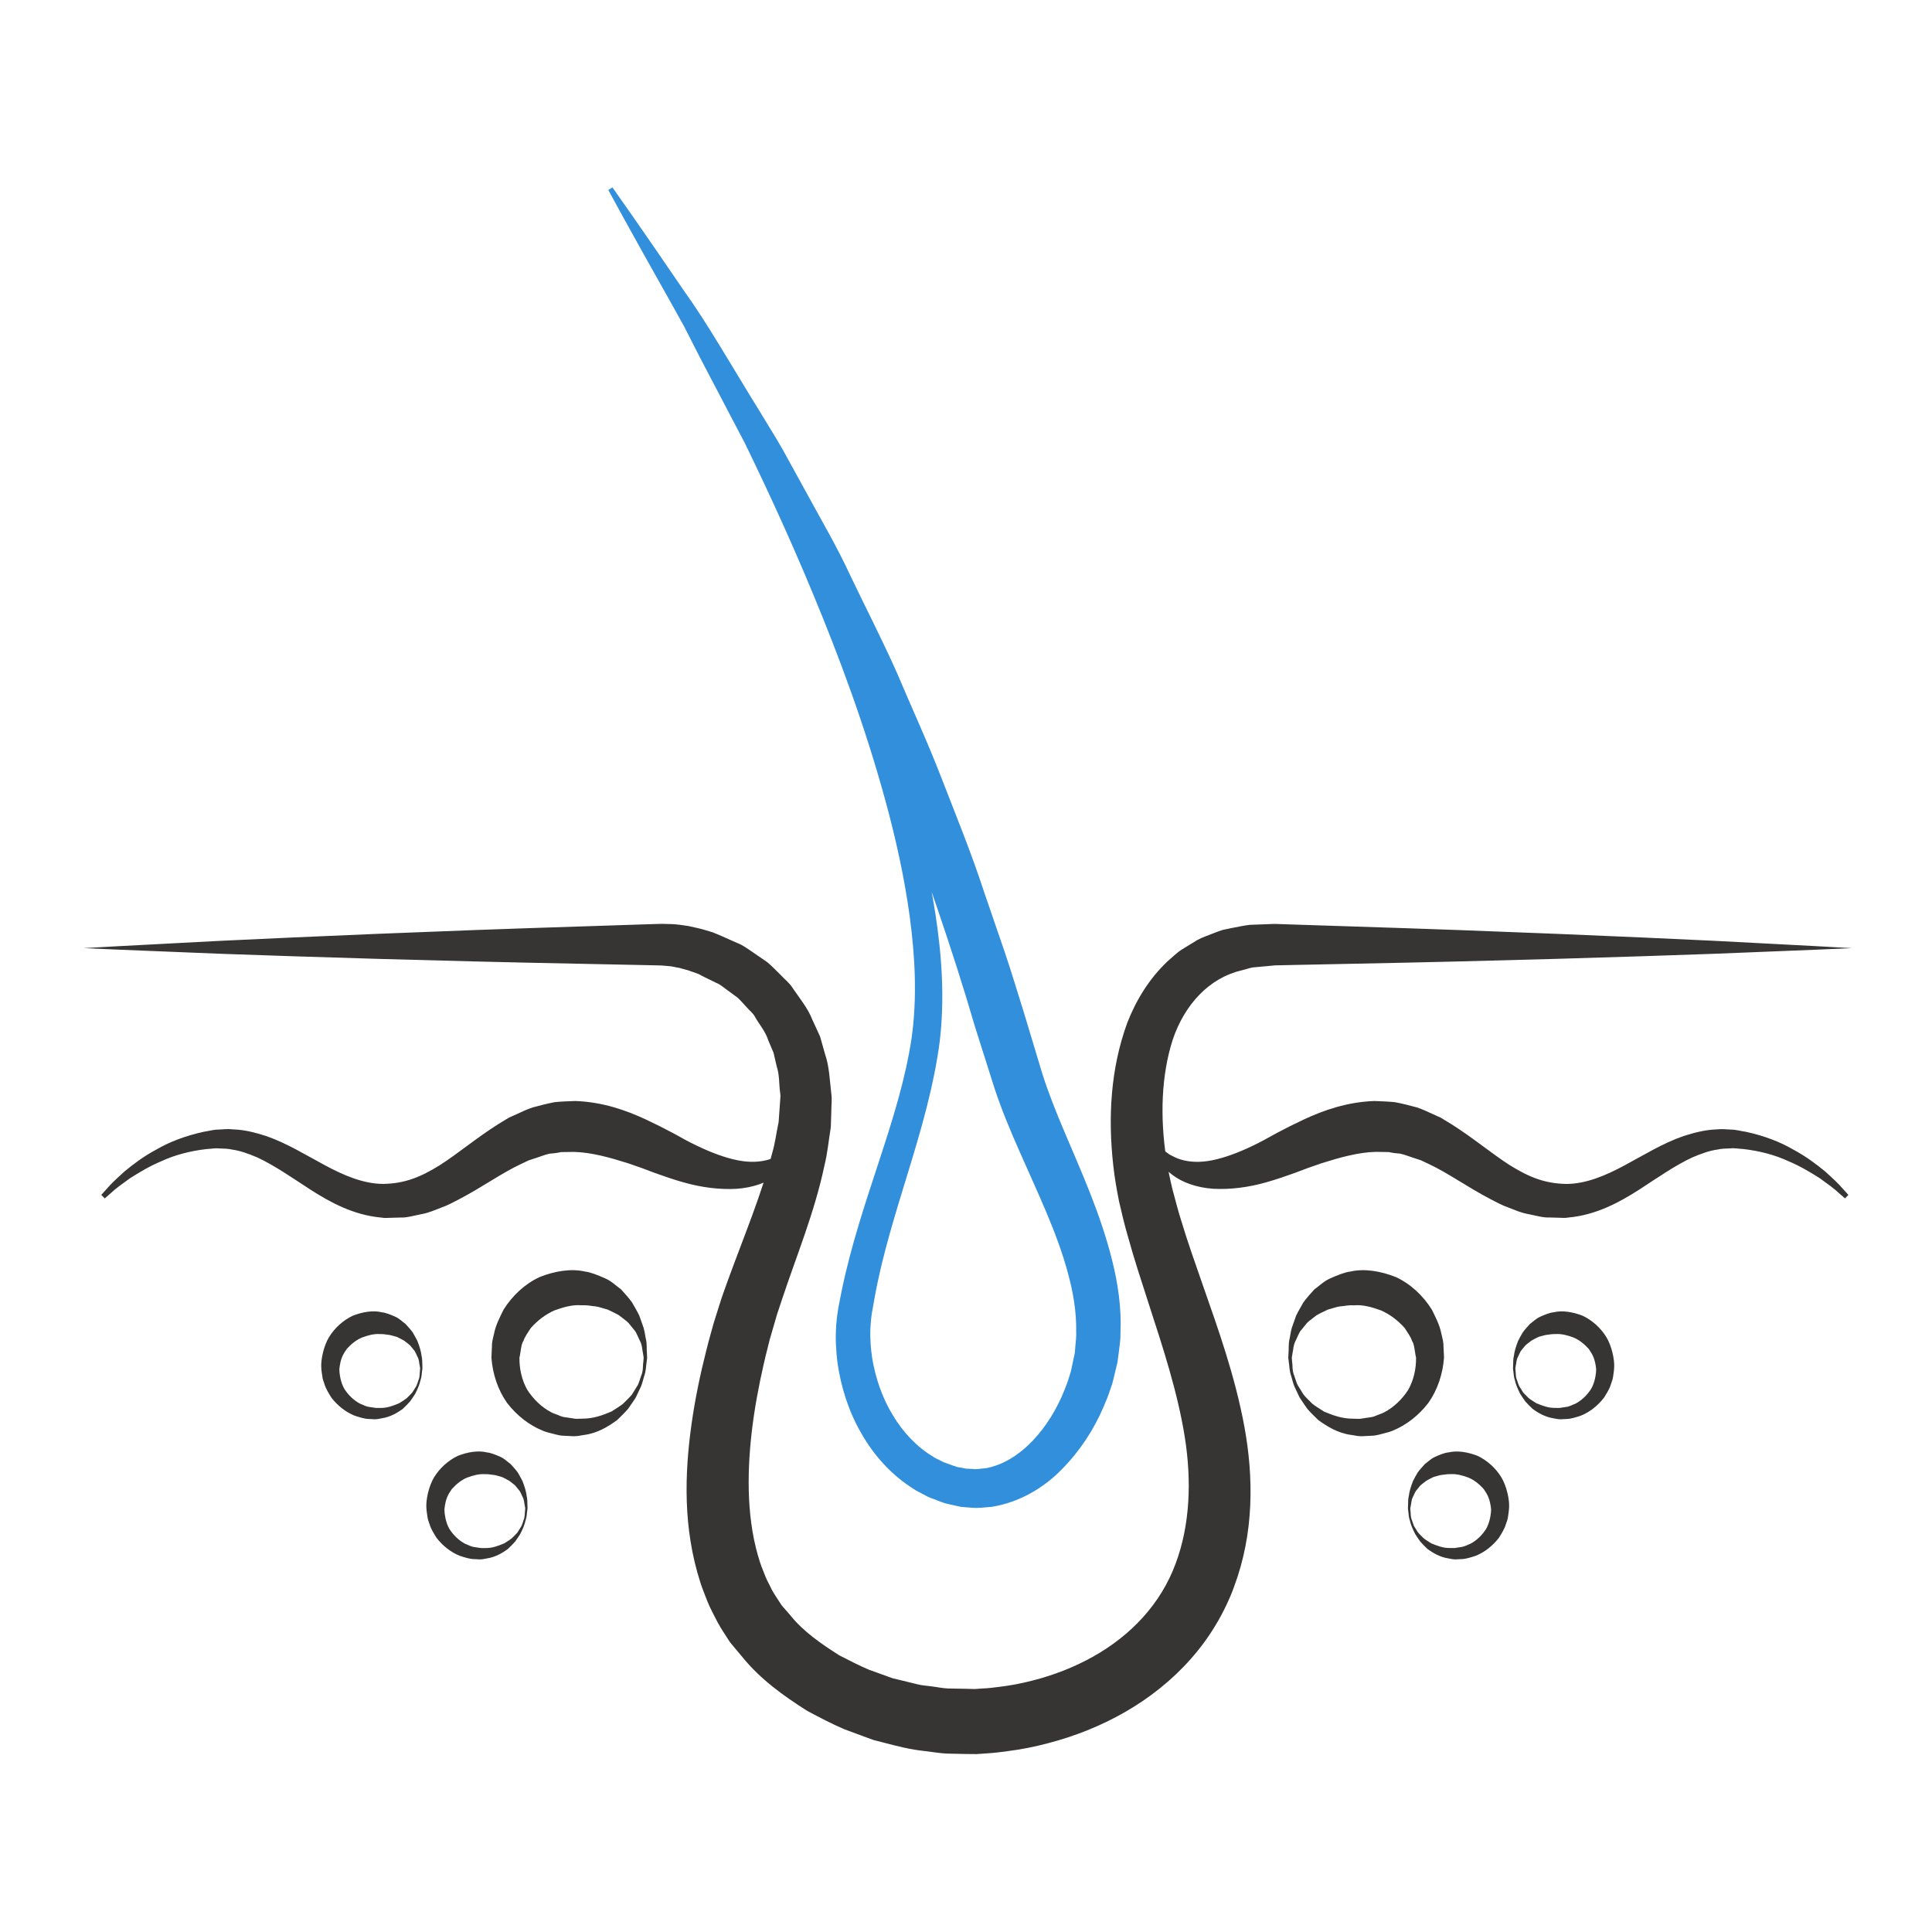 <?xml version="1.0" encoding="utf-8"?>
<!-- Generator: Adobe Illustrator 16.0.0, SVG Export Plug-In . SVG Version: 6.00 Build 0)  -->
<!DOCTYPE svg PUBLIC "-//W3C//DTD SVG 1.1//EN" "http://www.w3.org/Graphics/SVG/1.1/DTD/svg11.dtd">
<svg version="1.1" id="Layer_1" xmlns="http://www.w3.org/2000/svg" xmlns:xlink="http://www.w3.org/1999/xlink" x="0px" y="0px"
	 width="128px" height="128px" viewBox="0 0 128 128" enable-background="new 0 0 128 128" xml:space="preserve">
<g>
	<path fill="#373534" d="M122.684,62.817c0,0-0.826,0.036-2.377,0.103c-1.55,0.063-3.822,0.153-6.715,0.27
		c-5.785,0.206-14.049,0.469-23.965,0.662c-1.238,0.025-2.505,0.052-3.794,0.077l-0.972,0.021l-0.244,0.005l-0.123,0.002
		l-0.061,0.001c0.178-0.006,0.015,0.002,0.037,0.002l-0.488,0.045l-0.985,0.09c-0.289,0.054-0.506,0.141-0.763,0.2
		c-2.123,0.505-3.754,2.257-4.537,4.585c-0.76,2.358-0.846,5.131-0.43,7.856c0.101,0.685,0.244,1.361,0.406,2.037
		c0.174,0.625,0.378,1.467,0.59,2.109c0.407,1.362,0.926,2.822,1.43,4.271c1.021,2.919,2.121,5.979,2.746,9.341
		c0.619,3.351,0.654,7.069-0.676,10.622c-0.232,0.673-0.723,1.734-1.209,2.525c-0.484,0.813-1.05,1.582-1.677,2.285
		c-1.252,1.415-2.744,2.586-4.351,3.508c-1.606,0.92-3.327,1.599-5.094,2.06c-0.883,0.235-1.779,0.412-2.684,0.526
		c-0.451,0.065-0.902,0.117-1.357,0.144l-0.684,0.049l-0.75-0.007l-1.239-0.027c-0.426-0.02-0.949-0.107-1.418-0.164
		c-0.993-0.099-1.871-0.332-2.754-0.562l-0.665-0.171l-0.645-0.234l-1.288-0.477c-0.841-0.36-1.66-0.79-2.47-1.223
		c-1.561-0.99-3.098-2.086-4.309-3.584l-0.462-0.551l-0.229-0.275l-0.057-0.067c-0.046-0.063,0.023,0.045-0.118-0.161l-0.083-0.13
		c-0.223-0.363-0.431-0.646-0.665-1.076c-0.229-0.452-0.49-0.926-0.672-1.37c-0.166-0.439-0.354-0.876-0.492-1.32
		c-1.143-3.576-1.039-7.162-0.573-10.479c0.236-1.668,0.576-3.289,0.977-4.869c0.098-0.396,0.203-0.789,0.313-1.178l0.175-0.629
		l0.176-0.561l0.352-1.113l0.412-1.158c1.106-3.025,2.249-5.74,2.94-8.445c0.2-0.674,0.27-1.34,0.416-2.006
		c-0.001,0.035,0.02-0.166,0,0.063l0.005-0.067l0.01-0.138l0.019-0.275l0.039-0.55l0.039-0.548l0.017-0.271l-0.023-0.214
		c-0.083-0.571-0.031-1.13-0.228-1.731l-0.206-0.893l-0.351-0.826c-0.181-0.582-0.576-1.029-0.869-1.539
		c-0.132-0.27-0.385-0.437-0.568-0.662c-0.204-0.207-0.383-0.438-0.6-0.631l-0.702-0.514c-0.233-0.171-0.451-0.366-0.728-0.471
		l-0.782-0.385c-0.111-0.06-0.3-0.148-0.346-0.184l-0.473-0.169c-0.344-0.133-0.53-0.151-0.801-0.241
		c-0.265-0.037-0.535-0.122-0.794-0.129l-0.391-0.034l-0.481-0.013l-0.972-0.02c-1.29-0.026-2.555-0.053-3.794-0.078
		c-9.916-0.193-18.18-0.458-23.965-0.665c-2.893-0.117-5.165-0.209-6.715-0.271c-1.549-0.067-2.376-0.104-2.376-0.104
		s0.826-0.046,2.375-0.132c1.549-0.081,3.82-0.2,6.711-0.353c5.782-0.276,14.042-0.642,23.955-0.955
		c1.239-0.041,2.504-0.082,3.793-0.124l0.971-0.031l0.497-0.014l0.59,0.015c0.399,0,0.773,0.082,1.165,0.128
		c0.368,0.085,0.842,0.176,1.127,0.272l0.481,0.144c0.261,0.1,0.375,0.156,0.57,0.237l1.059,0.47
		c0.366,0.136,0.682,0.375,1.01,0.595l0.982,0.676c0.309,0.25,0.581,0.551,0.873,0.83c0.271,0.298,0.609,0.545,0.821,0.896
		c0.453,0.672,0.995,1.313,1.294,2.081l0.517,1.126l0.336,1.191c0.269,0.771,0.301,1.684,0.402,2.554
		c0.066,0.478,0.002,0.767,0.006,1.155l-0.017,0.551l-0.009,0.275l-0.004,0.138l-0.002,0.069c-0.023,0.273-0.013,0.119-0.021,0.199
		c-0.131,0.78-0.201,1.6-0.394,2.365c-0.65,3.118-1.87,6.049-2.805,8.868l-0.347,1.044l-0.326,1.122l-0.163,0.563l-0.126,0.507
		c-0.095,0.366-0.185,0.735-0.267,1.104c-0.339,1.479-0.614,2.971-0.79,4.465c-0.344,2.979-0.318,6.021,0.55,8.67
		c0.104,0.33,0.249,0.641,0.368,0.963c0.129,0.31,0.276,0.545,0.401,0.828c0.15,0.289,0.424,0.672,0.63,1.002l0.083,0.129
		c-0.111-0.166-0.006-0.019-0.02-0.043l0.042,0.049l0.169,0.191l0.334,0.385c0.849,1.063,2.042,1.89,3.25,2.654
		c0.645,0.328,1.292,0.668,1.963,0.951L58.616,111l0.518,0.189l0.536,0.127l1.072,0.263c0.361,0.099,0.682,0.099,1.024,0.155
		c0.351,0.039,0.642,0.115,1.041,0.132l1.239,0.022l0.31,0.008l0.155,0.004l0.077,0.002c0.141-0.002-0.103,0.005-0.053,0.002
		l0.554-0.037c0.37-0.016,0.738-0.057,1.104-0.107c0.736-0.087,1.467-0.225,2.179-0.41c1.43-0.36,2.808-0.896,4.062-1.602
		c2.521-1.415,4.479-3.514,5.449-6.141c0.967-2.57,1.074-5.533,0.605-8.44c-0.471-2.931-1.428-5.854-2.387-8.801
		c-0.479-1.487-0.959-2.937-1.389-4.5c-0.236-0.812-0.38-1.445-0.574-2.279c-0.16-0.798-0.297-1.593-0.383-2.39
		c-0.352-3.174-0.178-6.383,0.921-9.411c0.579-1.501,1.456-2.938,2.657-4.077c0.316-0.267,0.605-0.567,0.951-0.792l1.05-0.643
		c0.356-0.191,0.743-0.313,1.114-0.463c0.188-0.068,0.369-0.147,0.564-0.203l0.605-0.126c0.396-0.075,0.822-0.169,1.188-0.209
		l0.988-0.037l0.491-0.019l0.161-0.005l0.062,0.002l0.122,0.004l0.244,0.008l0.973,0.032c1.288,0.041,2.553,0.082,3.793,0.123
		c9.912,0.313,18.174,0.676,23.955,0.951c2.891,0.151,5.162,0.271,6.711,0.352C121.855,62.772,122.684,62.817,122.684,62.817z"/>
</g>
<g>
	<path fill="#318FDB" d="M40.578,12.419c0,0,1.648,2.527,4.301,7.089c1.325,2.281,2.9,5.072,4.615,8.326
		c1.712,3.254,3.583,6.961,5.428,11.104c1.848,4.139,3.699,8.705,5.211,13.709c0.762,2.499,1.409,5.118,1.834,7.855
		c0.419,2.733,0.641,5.6,0.287,8.54c-0.764,5.797-3.281,11.252-4.3,16.89l-0.188,1.058c-0.043,0.254-0.09,0.733-0.102,1.034
		c-0.026,0.601,0.023,1.305,0.12,1.961c0.225,1.322,0.667,2.634,1.365,3.77c0.682,1.146,1.606,2.118,2.693,2.768
		c0.129,0.092,0.279,0.146,0.417,0.221l0.21,0.105l0.052,0.027c0.033,0.018-0.113-0.046-0.02-0.008l0.133,0.048
		c0.333,0.108,0.763,0.306,0.981,0.308l0.387,0.077l0.437,0.021c0.293,0.043,0.579-0.035,0.868-0.047
		c2.313-0.42,4.241-2.715,5.217-5.182c0.125-0.313,0.244-0.625,0.334-0.945l0.076-0.238l0.019-0.061
		c0.012-0.035-0.029,0.115-0.005,0.019l0.029-0.138l0.116-0.549l0.117-0.549l0.037-0.459c0.019-0.307,0.073-0.586,0.052-0.932
		c0.029-1.317-0.201-2.661-0.572-3.992c-0.729-2.671-2-5.268-3.175-7.952c-0.595-1.342-1.173-2.722-1.655-4.168
		c-0.436-1.375-0.867-2.739-1.297-4.093c-1.585-5.438-3.395-10.471-5.134-15.329c-0.85-2.426-1.837-4.721-2.706-6.978
		c-0.864-2.199-1.874-4.385-2.748-6.451c-0.871-2.097-1.844-3.984-2.693-5.848c-0.435-0.925-0.857-1.826-1.269-2.701
		c-0.406-0.833-0.88-1.694-1.295-2.5c-0.853-1.626-1.65-3.148-2.388-4.556c-0.361-0.708-0.707-1.388-1.038-2.037
		c-0.353-0.634-0.688-1.238-1.007-1.812c-2.583-4.571-4.017-7.231-4.017-7.231L40.578,12.419z M40.576,12.417
		c0,0,1.747,2.455,4.731,6.835c1.554,2.16,3.13,4.937,5.062,8.063c0.478,0.797,0.97,1.565,1.478,2.455
		c0.475,0.861,0.962,1.748,1.463,2.657c0.98,1.825,2.119,3.724,3.057,5.769c0.979,2.054,2.04,4.098,3.062,6.389
		c0.95,2.26,2.024,4.564,2.961,6.997c0.94,2.433,1.96,4.907,2.811,7.521c0.445,1.298,0.896,2.61,1.352,3.936
		c0.453,1.325,0.842,2.66,1.271,4.008c0.404,1.344,0.813,2.699,1.225,4.064c0.404,1.279,0.922,2.576,1.484,3.898
		c1.117,2.646,2.377,5.398,3.146,8.477c0.385,1.531,0.631,3.16,0.555,4.83c0.014,0.404-0.063,0.863-0.113,1.301l-0.089,0.654
		L73.9,90.816l-0.131,0.545l-0.033,0.138l-0.041,0.153l-0.024,0.072l-0.101,0.297c-0.125,0.396-0.28,0.78-0.445,1.162
		c-0.648,1.522-1.568,2.938-2.771,4.158c-1.182,1.221-2.808,2.195-4.644,2.49c-0.461,0.029-0.924,0.111-1.383,0.054
		c-0.23-0.018-0.458-0.028-0.689-0.057l-0.717-0.16c-0.532-0.108-0.783-0.26-1.162-0.39l-0.132-0.051
		c0.05,0.021-0.141-0.057-0.149-0.063l-0.073-0.038l-0.291-0.152c-0.19-0.106-0.395-0.193-0.572-0.32
		c-1.485-0.928-2.648-2.236-3.471-3.682c-0.841-1.443-1.342-3.035-1.582-4.652c-0.101-0.823-0.15-1.611-0.09-2.497
		c0.035-0.44,0.063-0.703,0.143-1.181l0.223-1.131c1.241-6.017,3.818-11.292,4.63-16.729c0.377-2.668,0.233-5.397-0.12-8.035
		c-0.359-2.642-0.934-5.212-1.609-7.684c-1.351-4.948-3.061-9.523-4.785-13.679c-1.721-4.16-3.484-7.901-5.102-11.188
		c-1.621-3.287-3.116-6.112-4.376-8.423c-2.524-4.621-4.099-7.186-4.099-7.186L40.576,12.417z"/>
</g>
<g>
	<path fill="#373534" d="M6.709,79.164c0,0,0.133-0.146,0.381-0.42c0.234-0.282,0.639-0.661,1.168-1.141
		c0.544-0.446,1.227-0.977,2.104-1.445c0.859-0.5,1.925-0.914,3.153-1.178c0.321-0.045,0.601-0.14,0.979-0.144
		c0.307-0.019,0.605-0.05,0.992-0.01c0.753,0.028,1.426,0.212,2.136,0.435c1.389,0.479,2.658,1.275,3.92,1.948
		c1.261,0.681,2.551,1.22,3.834,1.228c1.446-0.021,2.489-0.453,3.753-1.235c1.216-0.777,2.425-1.804,3.871-2.718l0.55-0.336
		l0.138-0.084l0.035-0.021l0.152-0.066l0.066-0.031l0.263-0.118c0.368-0.159,0.659-0.319,1.09-0.459
		c0.48-0.132,0.969-0.255,1.457-0.349c0.463-0.047,0.911-0.058,1.363-0.076c1.799,0.062,3.356,0.611,4.656,1.215
		c0.653,0.306,1.261,0.611,1.827,0.914c0.276,0.152,0.548,0.302,0.814,0.449c0.245,0.127,0.484,0.256,0.735,0.371
		c0.986,0.479,1.904,0.814,2.726,0.979c0.817,0.162,1.521,0.119,2.082-0.056c0.286-0.08,0.515-0.219,0.736-0.328
		c0.187-0.147,0.374-0.262,0.503-0.381c0.258-0.25,0.396-0.385,0.396-0.385l0.283,0.156c0,0-0.077,0.196-0.221,0.564
		c-0.172,0.354-0.479,0.908-1.138,1.39c-0.641,0.498-1.622,0.858-2.724,0.931c-1.096,0.059-2.315-0.084-3.539-0.439
		c-0.306-0.083-0.623-0.188-0.946-0.293c-0.295-0.104-0.595-0.207-0.901-0.313c-0.59-0.231-1.19-0.448-1.793-0.649
		c-1.211-0.381-2.415-0.721-3.578-0.752c-0.287,0.004-0.575,0.009-0.866,0.013c-0.247,0.057-0.498,0.085-0.762,0.106
		c-0.3,0.059-0.704,0.231-1.056,0.336l-0.274,0.09l-0.069,0.023l-0.017,0.006c-0.112,0.049,0.133-0.061,0.103-0.047l-0.029,0.016
		l-0.116,0.055l-0.467,0.222c-1.265,0.595-2.547,1.528-4.063,2.317c-0.383,0.197-0.751,0.404-1.183,0.554
		c-0.424,0.157-0.801,0.343-1.314,0.433c-0.462,0.09-1.019,0.25-1.367,0.223l-0.585,0.016l-0.292,0.01l-0.073,0.002h-0.018
		c-0.224,0.004-0.074,0-0.129,0l-0.042-0.006l-0.17-0.02c-1.842-0.169-3.382-1.023-4.646-1.83c-1.276-0.828-2.402-1.617-3.535-2.146
		c-0.558-0.24-1.154-0.457-1.674-0.525c-0.244-0.064-0.573-0.067-0.88-0.079c-0.239-0.03-0.552,0.032-0.817,0.042
		c-1.098,0.124-2.116,0.398-2.958,0.787c-0.857,0.357-1.554,0.79-2.125,1.15c-0.541,0.389-0.971,0.701-1.242,0.961
		c-0.278,0.244-0.426,0.373-0.426,0.373L6.709,79.164z"/>
</g>
<g>
	<path fill="#373534" d="M122.234,79.395c0,0-0.147-0.129-0.426-0.373c-0.271-0.26-0.701-0.571-1.242-0.961
		c-0.57-0.36-1.269-0.793-2.125-1.15c-0.842-0.389-1.86-0.663-2.959-0.787c-0.266-0.01-0.578-0.072-0.816-0.042
		c-0.307,0.012-0.637,0.015-0.88,0.079c-0.521,0.068-1.117,0.285-1.675,0.525c-1.133,0.529-2.258,1.317-3.534,2.146
		c-1.265,0.807-2.806,1.661-4.646,1.83l-0.17,0.02l-0.043,0.006c-0.056,0,0.094,0.004-0.13,0h-0.019l-0.072-0.002l-0.292-0.01
		l-0.585-0.016c-0.348,0.027-0.904-0.133-1.367-0.223c-0.513-0.09-0.89-0.274-1.314-0.433c-0.432-0.149-0.799-0.356-1.183-0.554
		c-1.517-0.789-2.799-1.723-4.063-2.316l-0.467-0.222l-0.115-0.056l-0.029-0.015c-0.03-0.014,0.214,0.095,0.104,0.046l-0.019-0.006
		L94.1,76.861l-0.274-0.092c-0.353-0.104-0.757-0.277-1.058-0.336c-0.264-0.021-0.515-0.051-0.762-0.106
		c-0.291-0.004-0.579-0.009-0.865-0.013c-1.162,0.031-2.367,0.371-3.578,0.752c-0.604,0.201-1.203,0.418-1.793,0.649
		c-0.306,0.106-0.605,0.211-0.9,0.313c-0.323,0.104-0.641,0.209-0.946,0.293c-1.224,0.354-2.442,0.498-3.538,0.438
		c-1.103-0.069-2.084-0.432-2.725-0.93c-0.658-0.481-0.965-1.035-1.137-1.39C76.377,76.076,76.3,75.88,76.3,75.88l0.283-0.155
		c0,0,0.138,0.133,0.396,0.385c0.129,0.119,0.316,0.231,0.504,0.38c0.221,0.108,0.449,0.247,0.735,0.327
		c0.56,0.176,1.265,0.219,2.081,0.057c0.821-0.165,1.739-0.501,2.727-0.979c0.25-0.115,0.488-0.246,0.733-0.373
		c0.267-0.146,0.539-0.297,0.815-0.448c0.566-0.304,1.174-0.608,1.826-0.914c1.3-0.603,2.856-1.153,4.656-1.216
		c0.451,0.021,0.898,0.029,1.362,0.078c0.488,0.094,0.978,0.215,1.457,0.348c0.431,0.14,0.724,0.301,1.091,0.459l0.264,0.12
		l0.064,0.028l0.152,0.068l0.033,0.021l0.139,0.084l0.551,0.336c1.445,0.914,2.654,1.939,3.87,2.718
		c1.265,0.782,2.308,1.214,3.754,1.235c1.283-0.008,2.573-0.547,3.834-1.228c1.263-0.674,2.532-1.469,3.921-1.948
		c0.71-0.223,1.383-0.404,2.137-0.435c0.388-0.04,0.686-0.009,0.992,0.01c0.377,0.004,0.657,0.101,0.979,0.144
		c1.228,0.264,2.294,0.678,3.152,1.179c0.877,0.47,1.561,0.999,2.104,1.444c0.528,0.479,0.935,0.857,1.168,1.141
		c0.249,0.273,0.381,0.42,0.381,0.42L122.234,79.395z"/>
</g>
<g>
	<path fill="#373534" d="M42.875,89.956c0,0-0.014,0.112-0.039,0.323c-0.042,0.213-0.022,0.522-0.164,0.916
		c-0.061,0.195-0.108,0.423-0.199,0.65c-0.105,0.225-0.219,0.467-0.341,0.725c-0.147,0.244-0.331,0.492-0.516,0.765
		c-0.21,0.248-0.464,0.488-0.728,0.747c-0.584,0.427-1.308,0.874-2.181,0.986c-0.238,0.027-0.386,0.089-0.711,0.086
		c-0.2-0.01-0.403-0.021-0.608-0.031c-0.192,0.006-0.432-0.047-0.682-0.115c-0.24-0.066-0.506-0.117-0.733-0.215
		c-0.91-0.367-1.734-1.01-2.376-1.843c-0.608-0.862-0.959-1.913-1.039-3.005l0.035-0.775c-0.011-0.201,0.063-0.507,0.137-0.801
		c0.122-0.619,0.385-1.087,0.626-1.59c0.583-0.938,1.417-1.719,2.399-2.172c0.987-0.393,2.073-0.578,3.002-0.364
		c0.334,0.032,0.88,0.247,1.318,0.444c0.448,0.189,0.738,0.504,1.068,0.733c0.276,0.302,0.53,0.588,0.735,0.875
		c0.178,0.313,0.348,0.599,0.478,0.872c0.101,0.285,0.196,0.553,0.283,0.799c0.07,0.247,0.098,0.484,0.14,0.688
		c0.105,0.405,0.049,0.739,0.079,0.954c0.01,0.219,0.015,0.334,0.015,0.334L42.875,89.956z M42.645,89.943
		c0,0-0.018-0.108-0.051-0.314c-0.052-0.199-0.034-0.518-0.228-0.857c-0.085-0.174-0.158-0.369-0.272-0.563
		c-0.141-0.174-0.294-0.362-0.457-0.563c-0.184-0.181-0.417-0.332-0.625-0.502c-0.239-0.145-0.509-0.257-0.76-0.385
		c-0.281-0.064-0.574-0.188-0.83-0.213c-0.266-0.013-0.433-0.087-0.889-0.068c-0.623-0.052-1.208,0.129-1.796,0.338
		c-0.578,0.256-1.11,0.651-1.57,1.17c-0.179,0.287-0.41,0.586-0.487,0.86c-0.158,0.164-0.196,0.867-0.266,1.101
		c-0.006,0.729,0.148,1.468,0.513,2.121c0.4,0.623,0.943,1.158,1.593,1.498c0.156,0.088,0.312,0.121,0.465,0.19
		c0.147,0.065,0.305,0.134,0.527,0.149c0.203,0.031,0.404,0.062,0.603,0.091c0.074,0.012,0.32-0.007,0.471-0.007
		c0.699,0.006,1.339-0.219,1.924-0.473c0.262-0.172,0.534-0.328,0.767-0.512c0.201-0.213,0.421-0.4,0.587-0.609
		c0.143-0.229,0.276-0.442,0.399-0.642c0.094-0.211,0.146-0.418,0.213-0.599c0.157-0.354,0.103-0.692,0.144-0.896
		c0.017-0.213,0.026-0.326,0.026-0.326L42.645,89.943z"/>
</g>
<g>
	<path fill="#373534" d="M27.987,90.65c0,0-0.009,0.074-0.026,0.211c-0.027,0.138-0.014,0.341-0.106,0.596
		c-0.056,0.266-0.182,0.561-0.351,0.895c-0.096,0.158-0.215,0.318-0.336,0.496c-0.137,0.16-0.302,0.316-0.474,0.484
		c-0.378,0.283-0.854,0.555-1.418,0.637c-0.154,0.021-0.25,0.063-0.461,0.061l-0.396-0.021c-0.25,0-0.622-0.119-0.919-0.215
		c-0.592-0.238-1.127-0.656-1.545-1.197c-0.176-0.291-0.372-0.582-0.466-0.922c-0.059-0.165-0.123-0.33-0.137-0.507
		c-0.024-0.2-0.053-0.289-0.068-0.586c-0.031-0.503,0.16-1.409,0.517-1.996c0.376-0.614,0.929-1.106,1.56-1.412
		c0.642-0.252,1.348-0.379,1.951-0.229c0.218,0.016,0.573,0.154,0.857,0.283c0.292,0.123,0.478,0.332,0.691,0.481
		c0.178,0.196,0.347,0.378,0.481,0.563c0.116,0.205,0.227,0.39,0.311,0.567c0.146,0.376,0.242,0.69,0.274,0.966
		c0.066,0.264,0.041,0.479,0.055,0.62c0.004,0.142,0.006,0.218,0.006,0.218V90.65z M27.836,90.645c0,0-0.013-0.071-0.036-0.205
		c-0.04-0.129-0.018-0.336-0.145-0.56c-0.056-0.11-0.103-0.239-0.177-0.364c-0.092-0.113-0.191-0.236-0.297-0.367
		c-0.119-0.116-0.271-0.215-0.406-0.326c-0.154-0.094-0.328-0.172-0.491-0.254c-0.184-0.041-0.377-0.116-0.542-0.135
		c-0.173-0.008-0.281-0.057-0.578-0.049c-0.406-0.025-0.786,0.086-1.168,0.225c-0.383,0.154-0.72,0.426-1.021,0.759
		c-0.275,0.397-0.414,0.653-0.492,1.335c0.002,0.354,0.097,0.921,0.335,1.318c0.26,0.404,0.613,0.752,1.035,0.975
		c0.221,0.077,0.362,0.188,0.645,0.222l0.392,0.058c0.048,0.01,0.208,0,0.307,0.002c0.458,0.012,0.869-0.151,1.25-0.312
		c0.171-0.11,0.347-0.214,0.499-0.332c0.131-0.139,0.274-0.261,0.382-0.397c0.093-0.147,0.18-0.286,0.26-0.416
		c0.061-0.137,0.095-0.271,0.138-0.389c0.102-0.229,0.067-0.449,0.093-0.582c0.011-0.139,0.017-0.213,0.017-0.213V90.645z"/>
</g>
<g>
	<path fill="#373534" d="M34.949,99.934c0,0-0.009,0.073-0.026,0.211c-0.027,0.138-0.014,0.34-0.106,0.596
		c-0.056,0.266-0.182,0.56-0.351,0.894c-0.096,0.159-0.215,0.319-0.336,0.497c-0.137,0.161-0.302,0.316-0.474,0.484
		c-0.378,0.283-0.854,0.556-1.418,0.638c-0.154,0.021-0.25,0.062-0.461,0.06l-0.396-0.021c-0.25,0-0.622-0.119-0.919-0.215
		c-0.592-0.238-1.127-0.657-1.544-1.198c-0.176-0.291-0.372-0.581-0.466-0.921c-0.059-0.165-0.123-0.33-0.137-0.507
		c-0.024-0.201-0.053-0.289-0.068-0.586c-0.031-0.504,0.159-1.409,0.516-1.996c0.376-0.614,0.929-1.105,1.56-1.413
		c0.642-0.252,1.348-0.38,1.951-0.229c0.218,0.016,0.573,0.154,0.857,0.283c0.292,0.123,0.479,0.331,0.692,0.481
		c0.178,0.196,0.347,0.378,0.481,0.563c0.115,0.204,0.226,0.389,0.311,0.567c0.146,0.376,0.242,0.69,0.274,0.966
		c0.066,0.264,0.041,0.479,0.054,0.62c0.005,0.142,0.007,0.218,0.007,0.218L34.949,99.934L34.949,99.934z M34.798,99.926
		c0,0-0.013-0.07-0.036-0.205c-0.04-0.129-0.018-0.336-0.145-0.559c-0.056-0.111-0.103-0.239-0.177-0.365
		c-0.092-0.113-0.191-0.236-0.297-0.367c-0.119-0.115-0.271-0.215-0.407-0.326c-0.154-0.094-0.327-0.17-0.49-0.254
		c-0.185-0.041-0.377-0.115-0.542-0.134c-0.173-0.008-0.281-0.057-0.577-0.049c-0.407-0.024-0.786,0.085-1.169,0.224
		c-0.383,0.154-0.719,0.428-1.021,0.76c-0.275,0.397-0.414,0.654-0.492,1.336c0.002,0.354,0.097,0.92,0.335,1.318
		c0.26,0.404,0.613,0.752,1.036,0.975c0.221,0.076,0.362,0.188,0.645,0.222l0.392,0.058c0.048,0.01,0.208,0,0.306,0.002
		c0.458,0.012,0.869-0.152,1.251-0.313c0.17-0.111,0.347-0.214,0.498-0.332c0.131-0.139,0.274-0.262,0.382-0.396
		c0.093-0.148,0.179-0.287,0.26-0.416c0.061-0.138,0.095-0.271,0.138-0.39c0.102-0.229,0.067-0.45,0.093-0.583
		c0.011-0.138,0.017-0.212,0.017-0.212V99.926L34.798,99.926z"/>
</g>
<g>
	<path fill="#373534" d="M85.583,89.934c0,0,0.01,0.112,0.026,0.325c0.041,0.204-0.014,0.543,0.144,0.896
		c0.065,0.183,0.119,0.389,0.213,0.6c0.123,0.198,0.257,0.412,0.397,0.641c0.166,0.211,0.387,0.398,0.588,0.61
		c0.232,0.183,0.505,0.341,0.767,0.513c0.587,0.254,1.226,0.478,1.925,0.473c0.15,0,0.396,0.018,0.471,0.006
		c0.199-0.029,0.4-0.061,0.604-0.09c0.223-0.018,0.381-0.084,0.527-0.15c0.152-0.068,0.311-0.104,0.465-0.189
		c0.65-0.342,1.193-0.875,1.594-1.498c0.365-0.654,0.52-1.393,0.514-2.121c-0.069-0.233-0.108-0.938-0.267-1.102
		c-0.077-0.275-0.308-0.574-0.485-0.861c-0.461-0.518-0.994-0.914-1.57-1.168c-0.59-0.211-1.174-0.391-1.797-0.338
		c-0.456-0.02-0.624,0.056-0.891,0.067c-0.255,0.024-0.548,0.147-0.828,0.213c-0.252,0.127-0.521,0.24-0.761,0.384
		c-0.209,0.17-0.442,0.322-0.626,0.502c-0.162,0.201-0.314,0.391-0.457,0.564c-0.113,0.193-0.187,0.391-0.271,0.563
		c-0.192,0.343-0.176,0.658-0.229,0.858c-0.031,0.206-0.05,0.315-0.05,0.315L85.583,89.934z M85.352,89.943
		c0,0,0.006-0.115,0.017-0.334c0.028-0.215-0.026-0.549,0.079-0.955c0.041-0.202,0.068-0.439,0.14-0.688
		c0.087-0.246,0.183-0.514,0.283-0.799c0.13-0.273,0.3-0.559,0.478-0.873c0.205-0.286,0.461-0.572,0.735-0.874
		c0.331-0.229,0.621-0.544,1.069-0.733c0.438-0.197,0.982-0.412,1.316-0.444c0.93-0.214,2.016-0.028,3.004,0.364
		c0.981,0.453,1.815,1.233,2.398,2.172c0.24,0.503,0.504,0.971,0.626,1.59c0.073,0.294,0.147,0.6,0.137,0.801l0.036,0.775
		c-0.08,1.092-0.432,2.143-1.04,3.005c-0.644,0.833-1.466,1.476-2.377,1.843c-0.228,0.098-0.491,0.146-0.731,0.215
		c-0.25,0.068-0.489,0.121-0.683,0.115c-0.205,0.011-0.407,0.021-0.608,0.031c-0.323,0.003-0.473-0.059-0.709-0.086
		c-0.873-0.112-1.598-0.561-2.183-0.986c-0.264-0.26-0.519-0.499-0.728-0.746c-0.187-0.273-0.369-0.521-0.518-0.766
		c-0.121-0.258-0.234-0.5-0.341-0.725c-0.091-0.229-0.14-0.455-0.198-0.65c-0.142-0.394-0.123-0.703-0.164-0.916
		c-0.024-0.211-0.039-0.323-0.039-0.323V89.943z"/>
</g>
<g>
	<path fill="#373534" d="M100.393,90.636c0,0,0.006,0.074,0.017,0.212c0.026,0.133-0.009,0.354,0.094,0.584
		c0.043,0.116,0.077,0.252,0.14,0.389c0.08,0.129,0.166,0.268,0.258,0.416c0.108,0.137,0.252,0.259,0.383,0.396
		c0.152,0.119,0.328,0.222,0.499,0.332c0.382,0.159,0.793,0.323,1.251,0.312c0.098-0.002,0.258,0.009,0.306,0l0.392-0.059
		c0.283-0.033,0.424-0.145,0.646-0.222c0.422-0.222,0.775-0.569,1.035-0.976c0.238-0.396,0.334-0.965,0.336-1.317
		c-0.079-0.681-0.219-0.937-0.493-1.335c-0.302-0.332-0.638-0.604-1.021-0.76c-0.385-0.139-0.762-0.248-1.17-0.224
		c-0.295-0.008-0.402,0.041-0.576,0.05c-0.165,0.018-0.357,0.092-0.543,0.133c-0.162,0.084-0.336,0.16-0.489,0.254
		c-0.136,0.111-0.288,0.211-0.407,0.326c-0.105,0.133-0.205,0.254-0.297,0.367c-0.072,0.127-0.121,0.254-0.177,0.366
		c-0.127,0.222-0.104,0.429-0.146,0.558c-0.022,0.135-0.035,0.205-0.035,0.205v-0.007H100.393z M100.241,90.645
		c0,0,0.002-0.076,0.007-0.219c0.014-0.141-0.014-0.355,0.055-0.619c0.032-0.274,0.129-0.591,0.274-0.967
		c0.084-0.179,0.194-0.363,0.312-0.566c0.133-0.188,0.301-0.367,0.479-0.564c0.213-0.15,0.399-0.357,0.69-0.48
		c0.284-0.129,0.641-0.27,0.857-0.285c0.602-0.148,1.309-0.021,1.95,0.23c0.632,0.307,1.184,0.799,1.561,1.412
		c0.356,0.587,0.548,1.493,0.517,1.996c-0.014,0.297-0.043,0.386-0.067,0.586c-0.015,0.178-0.078,0.342-0.138,0.507
		c-0.094,0.341-0.289,0.632-0.467,0.921c-0.418,0.541-0.951,0.961-1.543,1.198c-0.299,0.097-0.67,0.215-0.92,0.215l-0.396,0.021
		c-0.212,0.003-0.308-0.039-0.462-0.059c-0.563-0.082-1.039-0.354-1.418-0.638c-0.172-0.168-0.338-0.324-0.475-0.485
		c-0.121-0.177-0.24-0.337-0.336-0.496c-0.168-0.334-0.295-0.627-0.352-0.894c-0.092-0.255-0.079-0.458-0.105-0.595
		c-0.018-0.139-0.025-0.211-0.025-0.211L100.241,90.645L100.241,90.645z"/>
</g>
<g>
	<path fill="#373534" d="M93.432,99.918c0,0,0.006,0.074,0.017,0.212c0.026,0.134-0.009,0.353,0.094,0.583
		c0.043,0.117,0.077,0.252,0.138,0.391c0.08,0.127,0.168,0.268,0.26,0.416c0.107,0.135,0.252,0.258,0.383,0.396
		c0.15,0.118,0.326,0.222,0.498,0.332c0.382,0.159,0.793,0.323,1.25,0.312c0.099-0.002,0.259,0.008,0.307,0l0.393-0.06
		c0.282-0.033,0.424-0.144,0.645-0.222c0.423-0.223,0.775-0.568,1.036-0.975c0.237-0.398,0.334-0.965,0.336-1.318
		c-0.079-0.68-0.218-0.937-0.492-1.336c-0.302-0.332-0.64-0.604-1.021-0.758c-0.383-0.14-0.764-0.25-1.168-0.226
		c-0.297-0.007-0.405,0.042-0.578,0.049c-0.166,0.019-0.357,0.095-0.543,0.136c-0.162,0.082-0.336,0.159-0.489,0.254
		c-0.136,0.109-0.287,0.209-0.406,0.326c-0.106,0.131-0.205,0.254-0.297,0.366c-0.074,0.126-0.121,0.254-0.177,0.365
		c-0.127,0.223-0.105,0.43-0.145,0.56c-0.023,0.133-0.037,0.204-0.037,0.204v-0.007H93.432z M93.279,99.926
		c0,0,0.003-0.074,0.008-0.218c0.014-0.142-0.014-0.356,0.054-0.62c0.032-0.273,0.128-0.59,0.274-0.966
		c0.084-0.179,0.195-0.363,0.311-0.567c0.135-0.187,0.303-0.367,0.48-0.563c0.214-0.151,0.4-0.359,0.691-0.481
		c0.284-0.13,0.639-0.269,0.856-0.283c0.604-0.148,1.31-0.021,1.95,0.229c0.632,0.308,1.185,0.799,1.561,1.413
		c0.357,0.587,0.549,1.492,0.518,1.996c-0.017,0.297-0.045,0.385-0.068,0.586c-0.014,0.177-0.078,0.342-0.137,0.507
		c-0.096,0.34-0.291,0.63-0.467,0.921c-0.418,0.541-0.953,0.96-1.545,1.198c-0.298,0.096-0.67,0.215-0.92,0.215l-0.396,0.021
		c-0.212,0.002-0.308-0.039-0.462-0.06c-0.563-0.082-1.039-0.354-1.418-0.637c-0.172-0.168-0.336-0.324-0.473-0.485
		c-0.121-0.178-0.24-0.338-0.336-0.497c-0.17-0.334-0.295-0.628-0.352-0.894c-0.092-0.256-0.079-0.458-0.105-0.596
		c-0.018-0.138-0.025-0.211-0.025-0.211V99.926L93.279,99.926z"/>
</g>
</svg>
